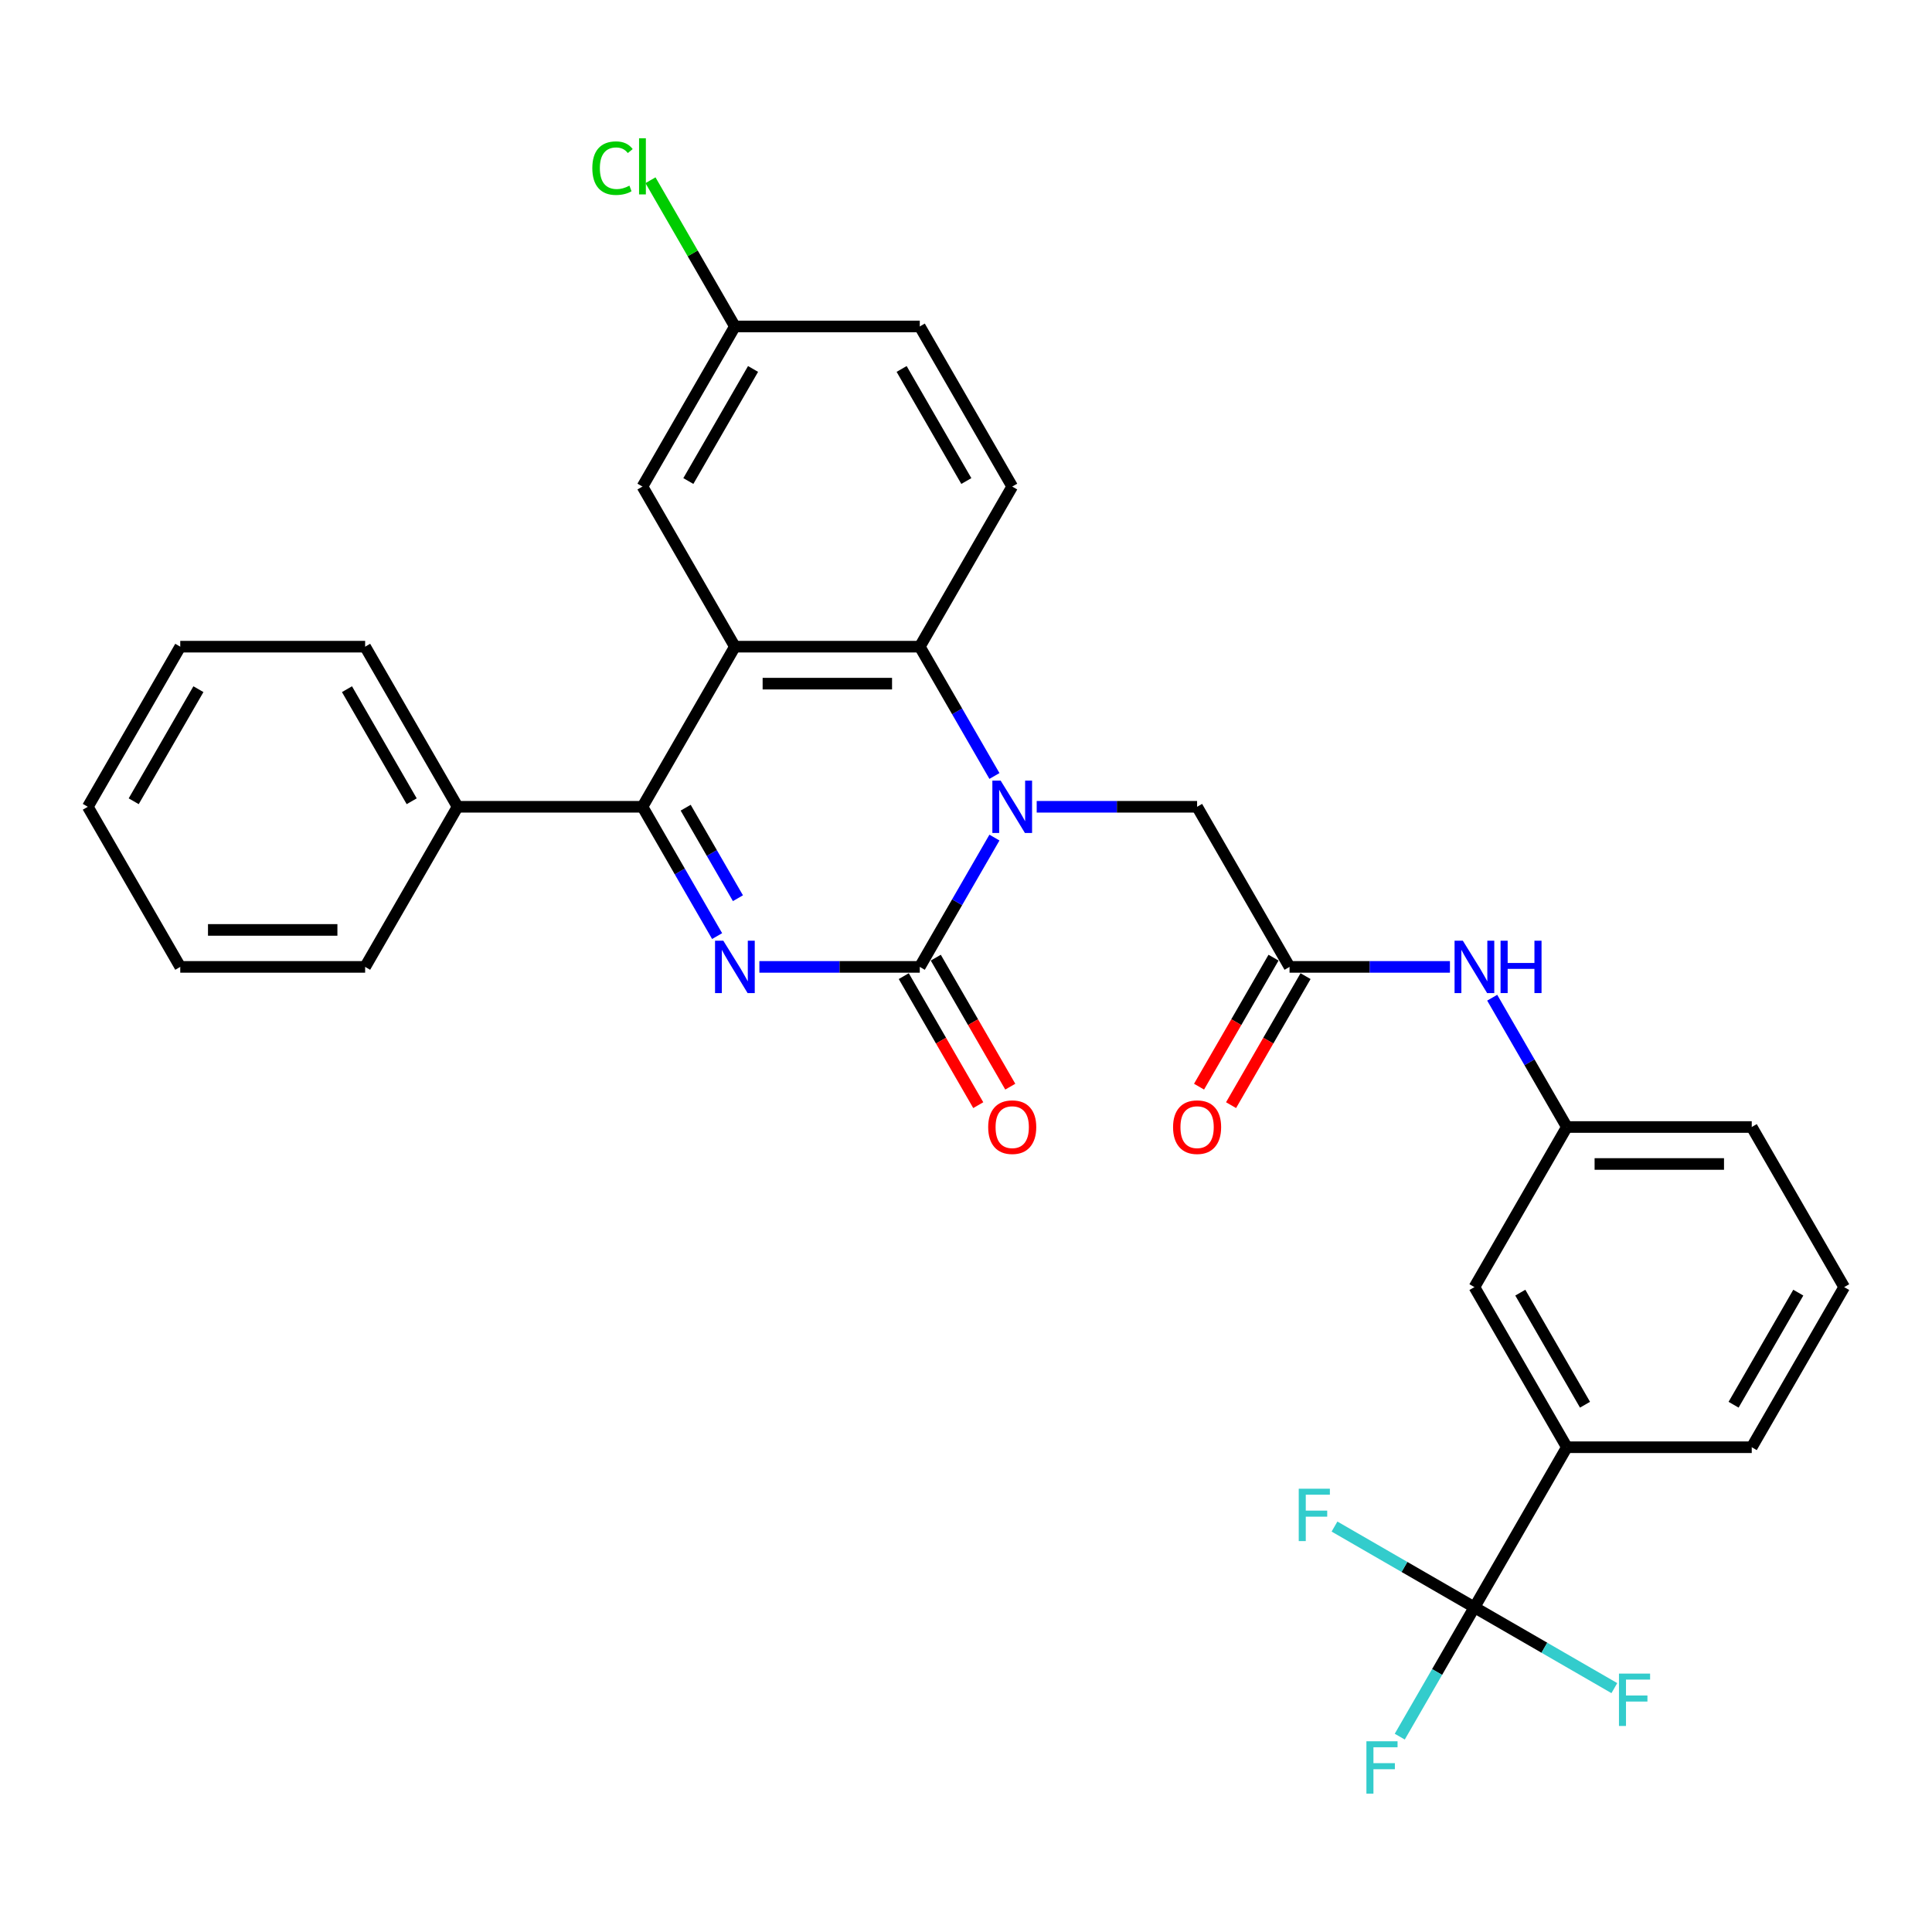 <?xml version='1.0' encoding='iso-8859-1'?>
<svg version='1.1' baseProfile='full'
              xmlns='http://www.w3.org/2000/svg'
                      xmlns:rdkit='http://www.rdkit.org/xml'
                      xmlns:xlink='http://www.w3.org/1999/xlink'
                  xml:space='preserve'
width='1000px' height='1000px' viewBox='0 0 1000 1000'>
<!-- END OF HEADER -->
<rect style='opacity:1.0;fill:#FFFFFF;stroke:none' width='1000' height='1000' x='0' y='0'> </rect>
<path class='bond-0' d='M 393.053,500.464 L 434.565,500.464' style='fill:none;fill-rule:evenodd;stroke:#0000FF;stroke-width:6px;stroke-linecap:butt;stroke-linejoin:miter;stroke-opacity:1' />
<path class='bond-0' d='M 434.565,500.464 L 476.077,500.464' style='fill:none;fill-rule:evenodd;stroke:#000000;stroke-width:6px;stroke-linecap:butt;stroke-linejoin:miter;stroke-opacity:1' />
<path class='bond-3' d='M 371.178,484.521 L 351.857,451.056' style='fill:none;fill-rule:evenodd;stroke:#0000FF;stroke-width:6px;stroke-linecap:butt;stroke-linejoin:miter;stroke-opacity:1' />
<path class='bond-3' d='M 351.857,451.056 L 332.536,417.59' style='fill:none;fill-rule:evenodd;stroke:#000000;stroke-width:6px;stroke-linecap:butt;stroke-linejoin:miter;stroke-opacity:1' />
<path class='bond-3' d='M 381.957,464.912 L 368.432,441.486' style='fill:none;fill-rule:evenodd;stroke:#0000FF;stroke-width:6px;stroke-linecap:butt;stroke-linejoin:miter;stroke-opacity:1' />
<path class='bond-3' d='M 368.432,441.486 L 354.907,418.061' style='fill:none;fill-rule:evenodd;stroke:#000000;stroke-width:6px;stroke-linecap:butt;stroke-linejoin:miter;stroke-opacity:1' />
<path class='bond-1' d='M 476.077,500.464 L 495.398,466.998' style='fill:none;fill-rule:evenodd;stroke:#000000;stroke-width:6px;stroke-linecap:butt;stroke-linejoin:miter;stroke-opacity:1' />
<path class='bond-1' d='M 495.398,466.998 L 514.719,433.533' style='fill:none;fill-rule:evenodd;stroke:#0000FF;stroke-width:6px;stroke-linecap:butt;stroke-linejoin:miter;stroke-opacity:1' />
<path class='bond-12' d='M 467.789,505.248 L 487.066,538.637' style='fill:none;fill-rule:evenodd;stroke:#000000;stroke-width:6px;stroke-linecap:butt;stroke-linejoin:miter;stroke-opacity:1' />
<path class='bond-12' d='M 487.066,538.637 L 506.343,572.026' style='fill:none;fill-rule:evenodd;stroke:#FF0000;stroke-width:6px;stroke-linecap:butt;stroke-linejoin:miter;stroke-opacity:1' />
<path class='bond-12' d='M 484.364,495.679 L 503.641,529.068' style='fill:none;fill-rule:evenodd;stroke:#000000;stroke-width:6px;stroke-linecap:butt;stroke-linejoin:miter;stroke-opacity:1' />
<path class='bond-12' d='M 503.641,529.068 L 522.918,562.456' style='fill:none;fill-rule:evenodd;stroke:#FF0000;stroke-width:6px;stroke-linecap:butt;stroke-linejoin:miter;stroke-opacity:1' />
<path class='bond-7' d='M 536.593,417.59 L 578.105,417.59' style='fill:none;fill-rule:evenodd;stroke:#0000FF;stroke-width:6px;stroke-linecap:butt;stroke-linejoin:miter;stroke-opacity:1' />
<path class='bond-7' d='M 578.105,417.59 L 619.617,417.59' style='fill:none;fill-rule:evenodd;stroke:#000000;stroke-width:6px;stroke-linecap:butt;stroke-linejoin:miter;stroke-opacity:1' />
<path class='bond-31' d='M 514.719,401.648 L 495.398,368.182' style='fill:none;fill-rule:evenodd;stroke:#0000FF;stroke-width:6px;stroke-linecap:butt;stroke-linejoin:miter;stroke-opacity:1' />
<path class='bond-31' d='M 495.398,368.182 L 476.077,334.717' style='fill:none;fill-rule:evenodd;stroke:#000000;stroke-width:6px;stroke-linecap:butt;stroke-linejoin:miter;stroke-opacity:1' />
<path class='bond-2' d='M 380.383,334.717 L 332.536,417.59' style='fill:none;fill-rule:evenodd;stroke:#000000;stroke-width:6px;stroke-linecap:butt;stroke-linejoin:miter;stroke-opacity:1' />
<path class='bond-4' d='M 380.383,334.717 L 476.077,334.717' style='fill:none;fill-rule:evenodd;stroke:#000000;stroke-width:6px;stroke-linecap:butt;stroke-linejoin:miter;stroke-opacity:1' />
<path class='bond-4' d='M 394.737,353.856 L 461.722,353.856' style='fill:none;fill-rule:evenodd;stroke:#000000;stroke-width:6px;stroke-linecap:butt;stroke-linejoin:miter;stroke-opacity:1' />
<path class='bond-10' d='M 380.383,334.717 L 332.536,251.844' style='fill:none;fill-rule:evenodd;stroke:#000000;stroke-width:6px;stroke-linecap:butt;stroke-linejoin:miter;stroke-opacity:1' />
<path class='bond-13' d='M 332.536,417.59 L 236.842,417.59' style='fill:none;fill-rule:evenodd;stroke:#000000;stroke-width:6px;stroke-linecap:butt;stroke-linejoin:miter;stroke-opacity:1' />
<path class='bond-9' d='M 476.077,334.717 L 523.923,251.844' style='fill:none;fill-rule:evenodd;stroke:#000000;stroke-width:6px;stroke-linecap:butt;stroke-linejoin:miter;stroke-opacity:1' />
<path class='bond-5' d='M 763.158,831.957 L 811.005,749.083' style='fill:none;fill-rule:evenodd;stroke:#000000;stroke-width:6px;stroke-linecap:butt;stroke-linejoin:miter;stroke-opacity:1' />
<path class='bond-17' d='M 763.158,831.957 L 743.837,865.422' style='fill:none;fill-rule:evenodd;stroke:#000000;stroke-width:6px;stroke-linecap:butt;stroke-linejoin:miter;stroke-opacity:1' />
<path class='bond-17' d='M 743.837,865.422 L 724.515,898.887' style='fill:none;fill-rule:evenodd;stroke:#33CCCC;stroke-width:6px;stroke-linecap:butt;stroke-linejoin:miter;stroke-opacity:1' />
<path class='bond-18' d='M 763.158,831.957 L 726.946,811.05' style='fill:none;fill-rule:evenodd;stroke:#000000;stroke-width:6px;stroke-linecap:butt;stroke-linejoin:miter;stroke-opacity:1' />
<path class='bond-18' d='M 726.946,811.05 L 690.734,790.143' style='fill:none;fill-rule:evenodd;stroke:#33CCCC;stroke-width:6px;stroke-linecap:butt;stroke-linejoin:miter;stroke-opacity:1' />
<path class='bond-19' d='M 763.158,831.957 L 799.37,852.863' style='fill:none;fill-rule:evenodd;stroke:#000000;stroke-width:6px;stroke-linecap:butt;stroke-linejoin:miter;stroke-opacity:1' />
<path class='bond-19' d='M 799.37,852.863 L 835.581,873.77' style='fill:none;fill-rule:evenodd;stroke:#33CCCC;stroke-width:6px;stroke-linecap:butt;stroke-linejoin:miter;stroke-opacity:1' />
<path class='bond-6' d='M 667.464,500.464 L 619.617,417.59' style='fill:none;fill-rule:evenodd;stroke:#000000;stroke-width:6px;stroke-linecap:butt;stroke-linejoin:miter;stroke-opacity:1' />
<path class='bond-11' d='M 667.464,500.464 L 708.976,500.464' style='fill:none;fill-rule:evenodd;stroke:#000000;stroke-width:6px;stroke-linecap:butt;stroke-linejoin:miter;stroke-opacity:1' />
<path class='bond-11' d='M 708.976,500.464 L 750.488,500.464' style='fill:none;fill-rule:evenodd;stroke:#0000FF;stroke-width:6px;stroke-linecap:butt;stroke-linejoin:miter;stroke-opacity:1' />
<path class='bond-16' d='M 659.177,495.679 L 639.9,529.068' style='fill:none;fill-rule:evenodd;stroke:#000000;stroke-width:6px;stroke-linecap:butt;stroke-linejoin:miter;stroke-opacity:1' />
<path class='bond-16' d='M 639.9,529.068 L 620.623,562.456' style='fill:none;fill-rule:evenodd;stroke:#FF0000;stroke-width:6px;stroke-linecap:butt;stroke-linejoin:miter;stroke-opacity:1' />
<path class='bond-16' d='M 675.751,505.248 L 656.474,538.637' style='fill:none;fill-rule:evenodd;stroke:#000000;stroke-width:6px;stroke-linecap:butt;stroke-linejoin:miter;stroke-opacity:1' />
<path class='bond-16' d='M 656.474,538.637 L 637.197,572.026' style='fill:none;fill-rule:evenodd;stroke:#FF0000;stroke-width:6px;stroke-linecap:butt;stroke-linejoin:miter;stroke-opacity:1' />
<path class='bond-8' d='M 811.005,749.083 L 763.158,666.21' style='fill:none;fill-rule:evenodd;stroke:#000000;stroke-width:6px;stroke-linecap:butt;stroke-linejoin:miter;stroke-opacity:1' />
<path class='bond-8' d='M 820.402,727.083 L 786.91,669.072' style='fill:none;fill-rule:evenodd;stroke:#000000;stroke-width:6px;stroke-linecap:butt;stroke-linejoin:miter;stroke-opacity:1' />
<path class='bond-34' d='M 811.005,749.083 L 906.699,749.083' style='fill:none;fill-rule:evenodd;stroke:#000000;stroke-width:6px;stroke-linecap:butt;stroke-linejoin:miter;stroke-opacity:1' />
<path class='bond-33' d='M 523.923,251.844 L 476.077,168.971' style='fill:none;fill-rule:evenodd;stroke:#000000;stroke-width:6px;stroke-linecap:butt;stroke-linejoin:miter;stroke-opacity:1' />
<path class='bond-33' d='M 500.172,248.982 L 466.679,190.971' style='fill:none;fill-rule:evenodd;stroke:#000000;stroke-width:6px;stroke-linecap:butt;stroke-linejoin:miter;stroke-opacity:1' />
<path class='bond-20' d='M 332.536,251.844 L 380.383,168.971' style='fill:none;fill-rule:evenodd;stroke:#000000;stroke-width:6px;stroke-linecap:butt;stroke-linejoin:miter;stroke-opacity:1' />
<path class='bond-20' d='M 356.288,248.982 L 389.78,190.971' style='fill:none;fill-rule:evenodd;stroke:#000000;stroke-width:6px;stroke-linecap:butt;stroke-linejoin:miter;stroke-opacity:1' />
<path class='bond-15' d='M 772.362,516.406 L 791.684,549.872' style='fill:none;fill-rule:evenodd;stroke:#0000FF;stroke-width:6px;stroke-linecap:butt;stroke-linejoin:miter;stroke-opacity:1' />
<path class='bond-15' d='M 791.684,549.872 L 811.005,583.337' style='fill:none;fill-rule:evenodd;stroke:#000000;stroke-width:6px;stroke-linecap:butt;stroke-linejoin:miter;stroke-opacity:1' />
<path class='bond-26' d='M 236.842,417.59 L 188.995,334.717' style='fill:none;fill-rule:evenodd;stroke:#000000;stroke-width:6px;stroke-linecap:butt;stroke-linejoin:miter;stroke-opacity:1' />
<path class='bond-26' d='M 213.09,414.729 L 179.598,356.718' style='fill:none;fill-rule:evenodd;stroke:#000000;stroke-width:6px;stroke-linecap:butt;stroke-linejoin:miter;stroke-opacity:1' />
<path class='bond-27' d='M 236.842,417.59 L 188.995,500.464' style='fill:none;fill-rule:evenodd;stroke:#000000;stroke-width:6px;stroke-linecap:butt;stroke-linejoin:miter;stroke-opacity:1' />
<path class='bond-14' d='M 763.158,666.21 L 811.005,583.337' style='fill:none;fill-rule:evenodd;stroke:#000000;stroke-width:6px;stroke-linecap:butt;stroke-linejoin:miter;stroke-opacity:1' />
<path class='bond-25' d='M 811.005,583.337 L 906.699,583.337' style='fill:none;fill-rule:evenodd;stroke:#000000;stroke-width:6px;stroke-linecap:butt;stroke-linejoin:miter;stroke-opacity:1' />
<path class='bond-25' d='M 825.359,602.476 L 892.344,602.476' style='fill:none;fill-rule:evenodd;stroke:#000000;stroke-width:6px;stroke-linecap:butt;stroke-linejoin:miter;stroke-opacity:1' />
<path class='bond-21' d='M 380.383,168.971 L 476.077,168.971' style='fill:none;fill-rule:evenodd;stroke:#000000;stroke-width:6px;stroke-linecap:butt;stroke-linejoin:miter;stroke-opacity:1' />
<path class='bond-22' d='M 380.383,168.971 L 358.536,131.131' style='fill:none;fill-rule:evenodd;stroke:#000000;stroke-width:6px;stroke-linecap:butt;stroke-linejoin:miter;stroke-opacity:1' />
<path class='bond-22' d='M 358.536,131.131 L 336.689,93.291' style='fill:none;fill-rule:evenodd;stroke:#00CC00;stroke-width:6px;stroke-linecap:butt;stroke-linejoin:miter;stroke-opacity:1' />
<path class='bond-23' d='M 906.699,749.083 L 954.545,666.21' style='fill:none;fill-rule:evenodd;stroke:#000000;stroke-width:6px;stroke-linecap:butt;stroke-linejoin:miter;stroke-opacity:1' />
<path class='bond-23' d='M 897.301,727.083 L 930.794,669.072' style='fill:none;fill-rule:evenodd;stroke:#000000;stroke-width:6px;stroke-linecap:butt;stroke-linejoin:miter;stroke-opacity:1' />
<path class='bond-24' d='M 954.545,666.21 L 906.699,583.337' style='fill:none;fill-rule:evenodd;stroke:#000000;stroke-width:6px;stroke-linecap:butt;stroke-linejoin:miter;stroke-opacity:1' />
<path class='bond-29' d='M 188.995,334.717 L 93.301,334.717' style='fill:none;fill-rule:evenodd;stroke:#000000;stroke-width:6px;stroke-linecap:butt;stroke-linejoin:miter;stroke-opacity:1' />
<path class='bond-28' d='M 188.995,500.464 L 93.301,500.464' style='fill:none;fill-rule:evenodd;stroke:#000000;stroke-width:6px;stroke-linecap:butt;stroke-linejoin:miter;stroke-opacity:1' />
<path class='bond-28' d='M 174.641,481.325 L 107.656,481.325' style='fill:none;fill-rule:evenodd;stroke:#000000;stroke-width:6px;stroke-linecap:butt;stroke-linejoin:miter;stroke-opacity:1' />
<path class='bond-30' d='M 93.301,500.464 L 45.455,417.59' style='fill:none;fill-rule:evenodd;stroke:#000000;stroke-width:6px;stroke-linecap:butt;stroke-linejoin:miter;stroke-opacity:1' />
<path class='bond-32' d='M 93.301,334.717 L 45.455,417.59' style='fill:none;fill-rule:evenodd;stroke:#000000;stroke-width:6px;stroke-linecap:butt;stroke-linejoin:miter;stroke-opacity:1' />
<path class='bond-32' d='M 102.699,356.718 L 69.206,414.729' style='fill:none;fill-rule:evenodd;stroke:#000000;stroke-width:6px;stroke-linecap:butt;stroke-linejoin:miter;stroke-opacity:1' />
<path  class='atom-0' d='M 374.392 486.913
L 383.273 501.267
Q 384.153 502.684, 385.569 505.248
Q 386.986 507.813, 387.062 507.966
L 387.062 486.913
L 390.66 486.913
L 390.66 514.014
L 386.947 514.014
L 377.416 498.32
Q 376.306 496.483, 375.12 494.378
Q 373.971 492.272, 373.627 491.622
L 373.627 514.014
L 370.105 514.014
L 370.105 486.913
L 374.392 486.913
' fill='#0000FF'/>
<path  class='atom-2' d='M 517.933 404.04
L 526.813 418.394
Q 527.694 419.81, 529.11 422.375
Q 530.526 424.94, 530.603 425.093
L 530.603 404.04
L 534.201 404.04
L 534.201 431.141
L 530.488 431.141
L 520.957 415.447
Q 519.847 413.61, 518.66 411.504
Q 517.512 409.399, 517.167 408.748
L 517.167 431.141
L 513.646 431.141
L 513.646 404.04
L 517.933 404.04
' fill='#0000FF'/>
<path  class='atom-12' d='M 757.167 486.913
L 766.048 501.267
Q 766.928 502.684, 768.344 505.248
Q 769.761 507.813, 769.837 507.966
L 769.837 486.913
L 773.435 486.913
L 773.435 514.014
L 769.722 514.014
L 760.191 498.32
Q 759.081 496.483, 757.895 494.378
Q 756.746 492.272, 756.402 491.622
L 756.402 514.014
L 752.88 514.014
L 752.88 486.913
L 757.167 486.913
' fill='#0000FF'/>
<path  class='atom-12' d='M 776.689 486.913
L 780.364 486.913
L 780.364 498.435
L 794.22 498.435
L 794.22 486.913
L 797.895 486.913
L 797.895 514.014
L 794.22 514.014
L 794.22 501.497
L 780.364 501.497
L 780.364 514.014
L 776.689 514.014
L 776.689 486.913
' fill='#0000FF'/>
<path  class='atom-13' d='M 511.483 583.413
Q 511.483 576.906, 514.699 573.27
Q 517.914 569.634, 523.923 569.634
Q 529.933 569.634, 533.148 573.27
Q 536.364 576.906, 536.364 583.413
Q 536.364 589.997, 533.11 593.748
Q 529.856 597.461, 523.923 597.461
Q 517.952 597.461, 514.699 593.748
Q 511.483 590.035, 511.483 583.413
M 523.923 594.399
Q 528.057 594.399, 530.278 591.643
Q 532.536 588.849, 532.536 583.413
Q 532.536 578.093, 530.278 575.413
Q 528.057 572.696, 523.923 572.696
Q 519.789 572.696, 517.531 575.375
Q 515.311 578.055, 515.311 583.413
Q 515.311 588.887, 517.531 591.643
Q 519.789 594.399, 523.923 594.399
' fill='#FF0000'/>
<path  class='atom-17' d='M 607.177 583.413
Q 607.177 576.906, 610.392 573.27
Q 613.608 569.634, 619.617 569.634
Q 625.627 569.634, 628.842 573.27
Q 632.057 576.906, 632.057 583.413
Q 632.057 589.997, 628.804 593.748
Q 625.55 597.461, 619.617 597.461
Q 613.646 597.461, 610.392 593.748
Q 607.177 590.035, 607.177 583.413
M 619.617 594.399
Q 623.751 594.399, 625.971 591.643
Q 628.23 588.849, 628.23 583.413
Q 628.23 578.093, 625.971 575.413
Q 623.751 572.696, 619.617 572.696
Q 615.483 572.696, 613.225 575.375
Q 611.005 578.055, 611.005 583.413
Q 611.005 588.887, 613.225 591.643
Q 615.483 594.399, 619.617 594.399
' fill='#FF0000'/>
<path  class='atom-18' d='M 707.254 901.28
L 723.368 901.28
L 723.368 904.38
L 710.89 904.38
L 710.89 912.61
L 721.99 912.61
L 721.99 915.749
L 710.89 915.749
L 710.89 928.38
L 707.254 928.38
L 707.254 901.28
' fill='#33CCCC'/>
<path  class='atom-19' d='M 672.227 770.559
L 688.342 770.559
L 688.342 773.66
L 675.864 773.66
L 675.864 781.89
L 686.964 781.89
L 686.964 785.028
L 675.864 785.028
L 675.864 797.66
L 672.227 797.66
L 672.227 770.559
' fill='#33CCCC'/>
<path  class='atom-20' d='M 837.974 866.253
L 854.089 866.253
L 854.089 869.354
L 841.61 869.354
L 841.61 877.583
L 852.711 877.583
L 852.711 880.722
L 841.61 880.722
L 841.61 893.354
L 837.974 893.354
L 837.974 866.253
' fill='#33CCCC'/>
<path  class='atom-23' d='M 306.584 87.035
Q 306.584 80.298, 309.722 76.777
Q 312.9 73.217, 318.909 73.217
Q 324.498 73.217, 327.483 77.16
L 324.957 79.227
Q 322.775 76.356, 318.909 76.356
Q 314.813 76.356, 312.632 79.112
Q 310.488 81.829, 310.488 87.035
Q 310.488 92.394, 312.708 95.15
Q 314.967 97.906, 319.33 97.906
Q 322.316 97.906, 325.799 96.107
L 326.871 98.978
Q 325.455 99.897, 323.311 100.432
Q 321.167 100.968, 318.794 100.968
Q 312.9 100.968, 309.722 97.37
Q 306.584 93.772, 306.584 87.035
' fill='#00CC00'/>
<path  class='atom-23' d='M 330.775 71.571
L 334.297 71.571
L 334.297 100.624
L 330.775 100.624
L 330.775 71.571
' fill='#00CC00'/>
</svg>
